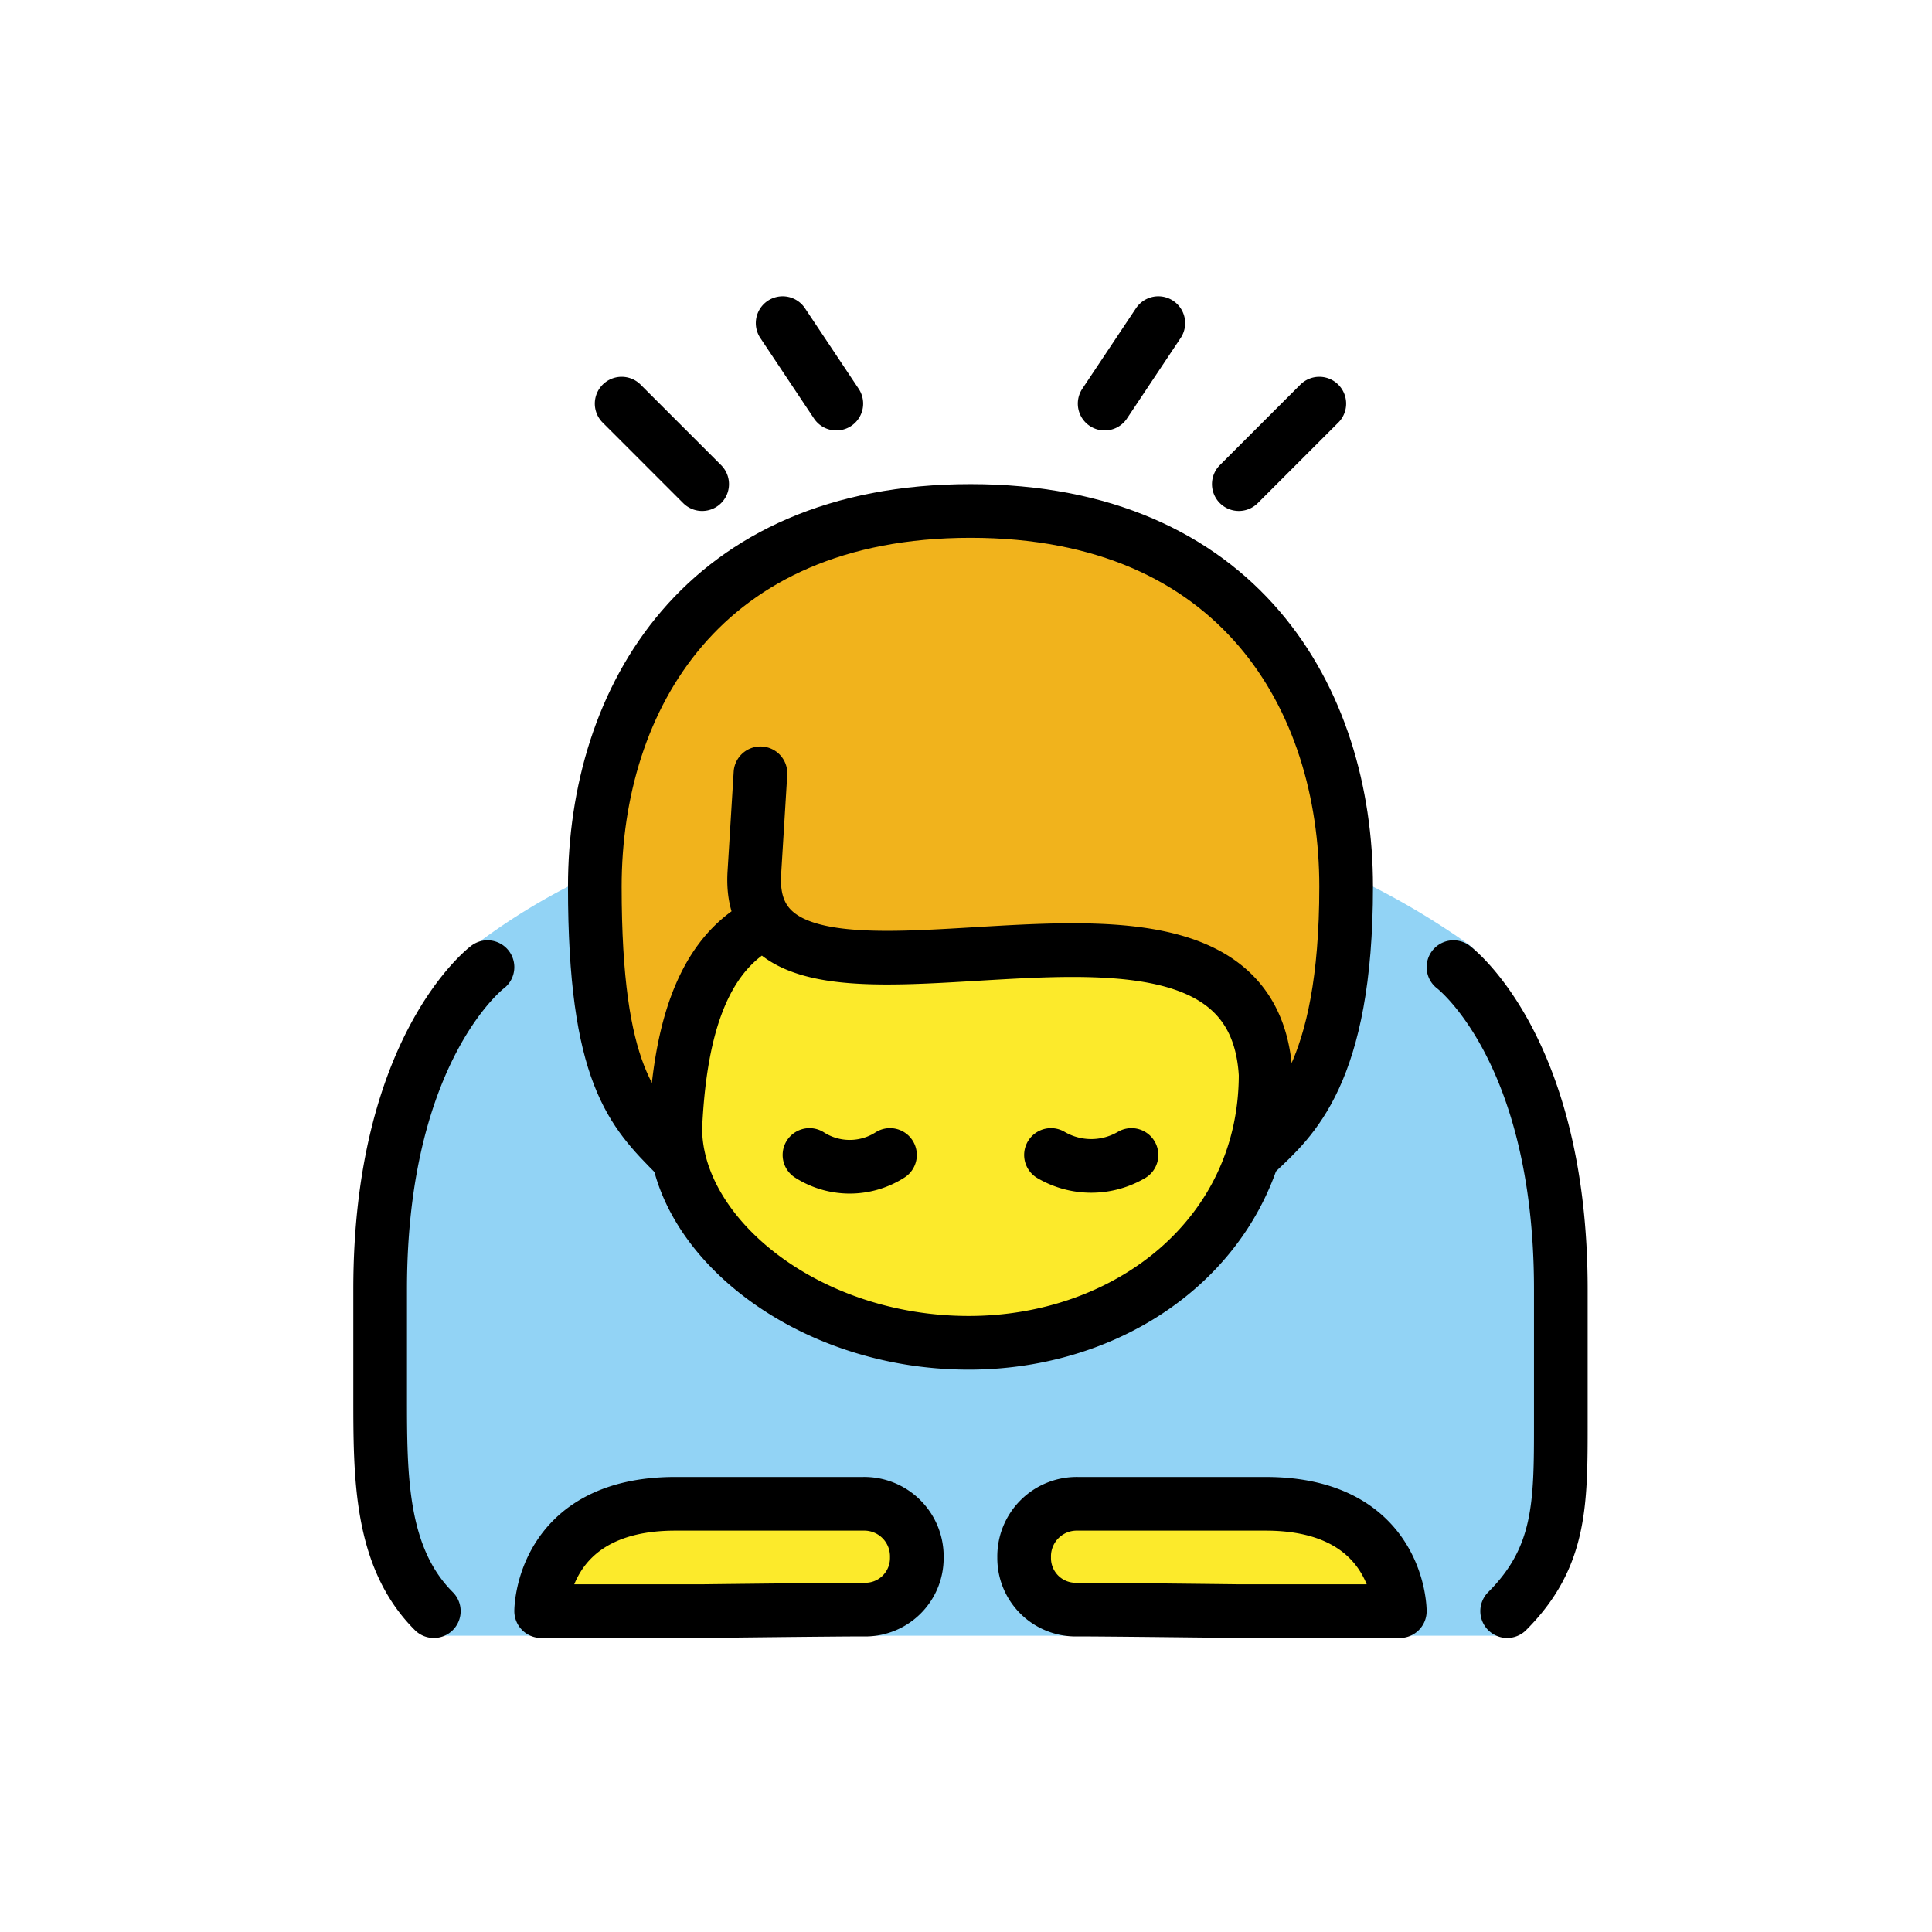 <?xml version="1.0" encoding="utf-8"?>
<!-- Generator: www.svgicons.com -->
<svg xmlns="http://www.w3.org/2000/svg" width="800" height="800" viewBox="0 0 72 72">
<path fill="#92d3f5" d="M21.167 33.042a23.705 23.705 0 0 0-3.665 2.333c-2.216 1.774-3.918 16.334-3.834 17.667s1.583 7.916 2.25 7.916H56.25s2.166-3.333 2.083-4.333s.25-14.749-1.166-16.583s-1.546-4.19-2.418-4.833a28.567 28.567 0 0 0-3.582-2.167"/><path fill="#fcea2b" d="M28.027 32.806c0 4-3.302 4.908-2.86 9.236c0 4 4.873 8 10.936 8c5.937 0 11.064-4 11.064-10c-1.891-9.067-18.041-1.611-19.002-6.96m6.002 24.96a1.92 1.92 0 0 1-2 1.942c-1.103 0-6 .058-6 .058h-6s0-4 5-4h7a1.959 1.959 0 0 1 2 2m4 0a1.92 1.92 0 0 0 2 1.942c1.102 0 6 .058 6 .058h6s0-4-5-4h-7a1.959 1.959 0 0 0-2 2"/><path fill="#f1b31c" d="M27.981 32.485c-.256 1.228-4.04 9.992-2.814 10.557c-2 0-3-3-3-10s4-14 14-14s14 7 14 14s-1 10-3 10c0 0 2.28-9.869-13.59-6.75c-4.684.921-5.596-3.807-5.596-3.807"/><g fill="none" stroke="#000" stroke-linecap="round" stroke-width="2"><path stroke-linejoin="round" d="M25.167 43.042c-1.602-1.618-3-3-3-10s4-14 14-14s14 7 14 14s-2.05 8.695-3.308 9.888"/><path stroke-linejoin="round" d="M28.126 34.586c-2.043 1.265-2.805 4-2.96 7.456h0c0 4 4.873 8 10.937 8c5.936 0 11.063-4 11.063-10h0c-.554-9.64-19.566.048-19.052-7.543l.226-3.68m5.827 29.223a1.92 1.92 0 0 1-2 1.942c-1.103 0-6 .058-6 .058h-6s0-4 5-4h7a1.959 1.959 0 0 1 2 2m4 0a1.92 1.92 0 0 0 2 1.942c1.102 0 6 .058 6 .058h6s0-4-5-4h-7a1.959 1.959 0 0 0-2 2m-20-22s-4 3-4 12v4c0 3 0 6 2 8m38-24s4 3 4 12v5c0 3 0 5-2 7m-33-45l3 3m5-3l-2-3m20 3l-3 3m-5-3l2-3"/><path stroke-miterlimit="10" d="M33.167 43.042a2.782 2.782 0 0 1-3 0m9 0a2.966 2.966 0 0 0 3 0"/></g>
</svg>